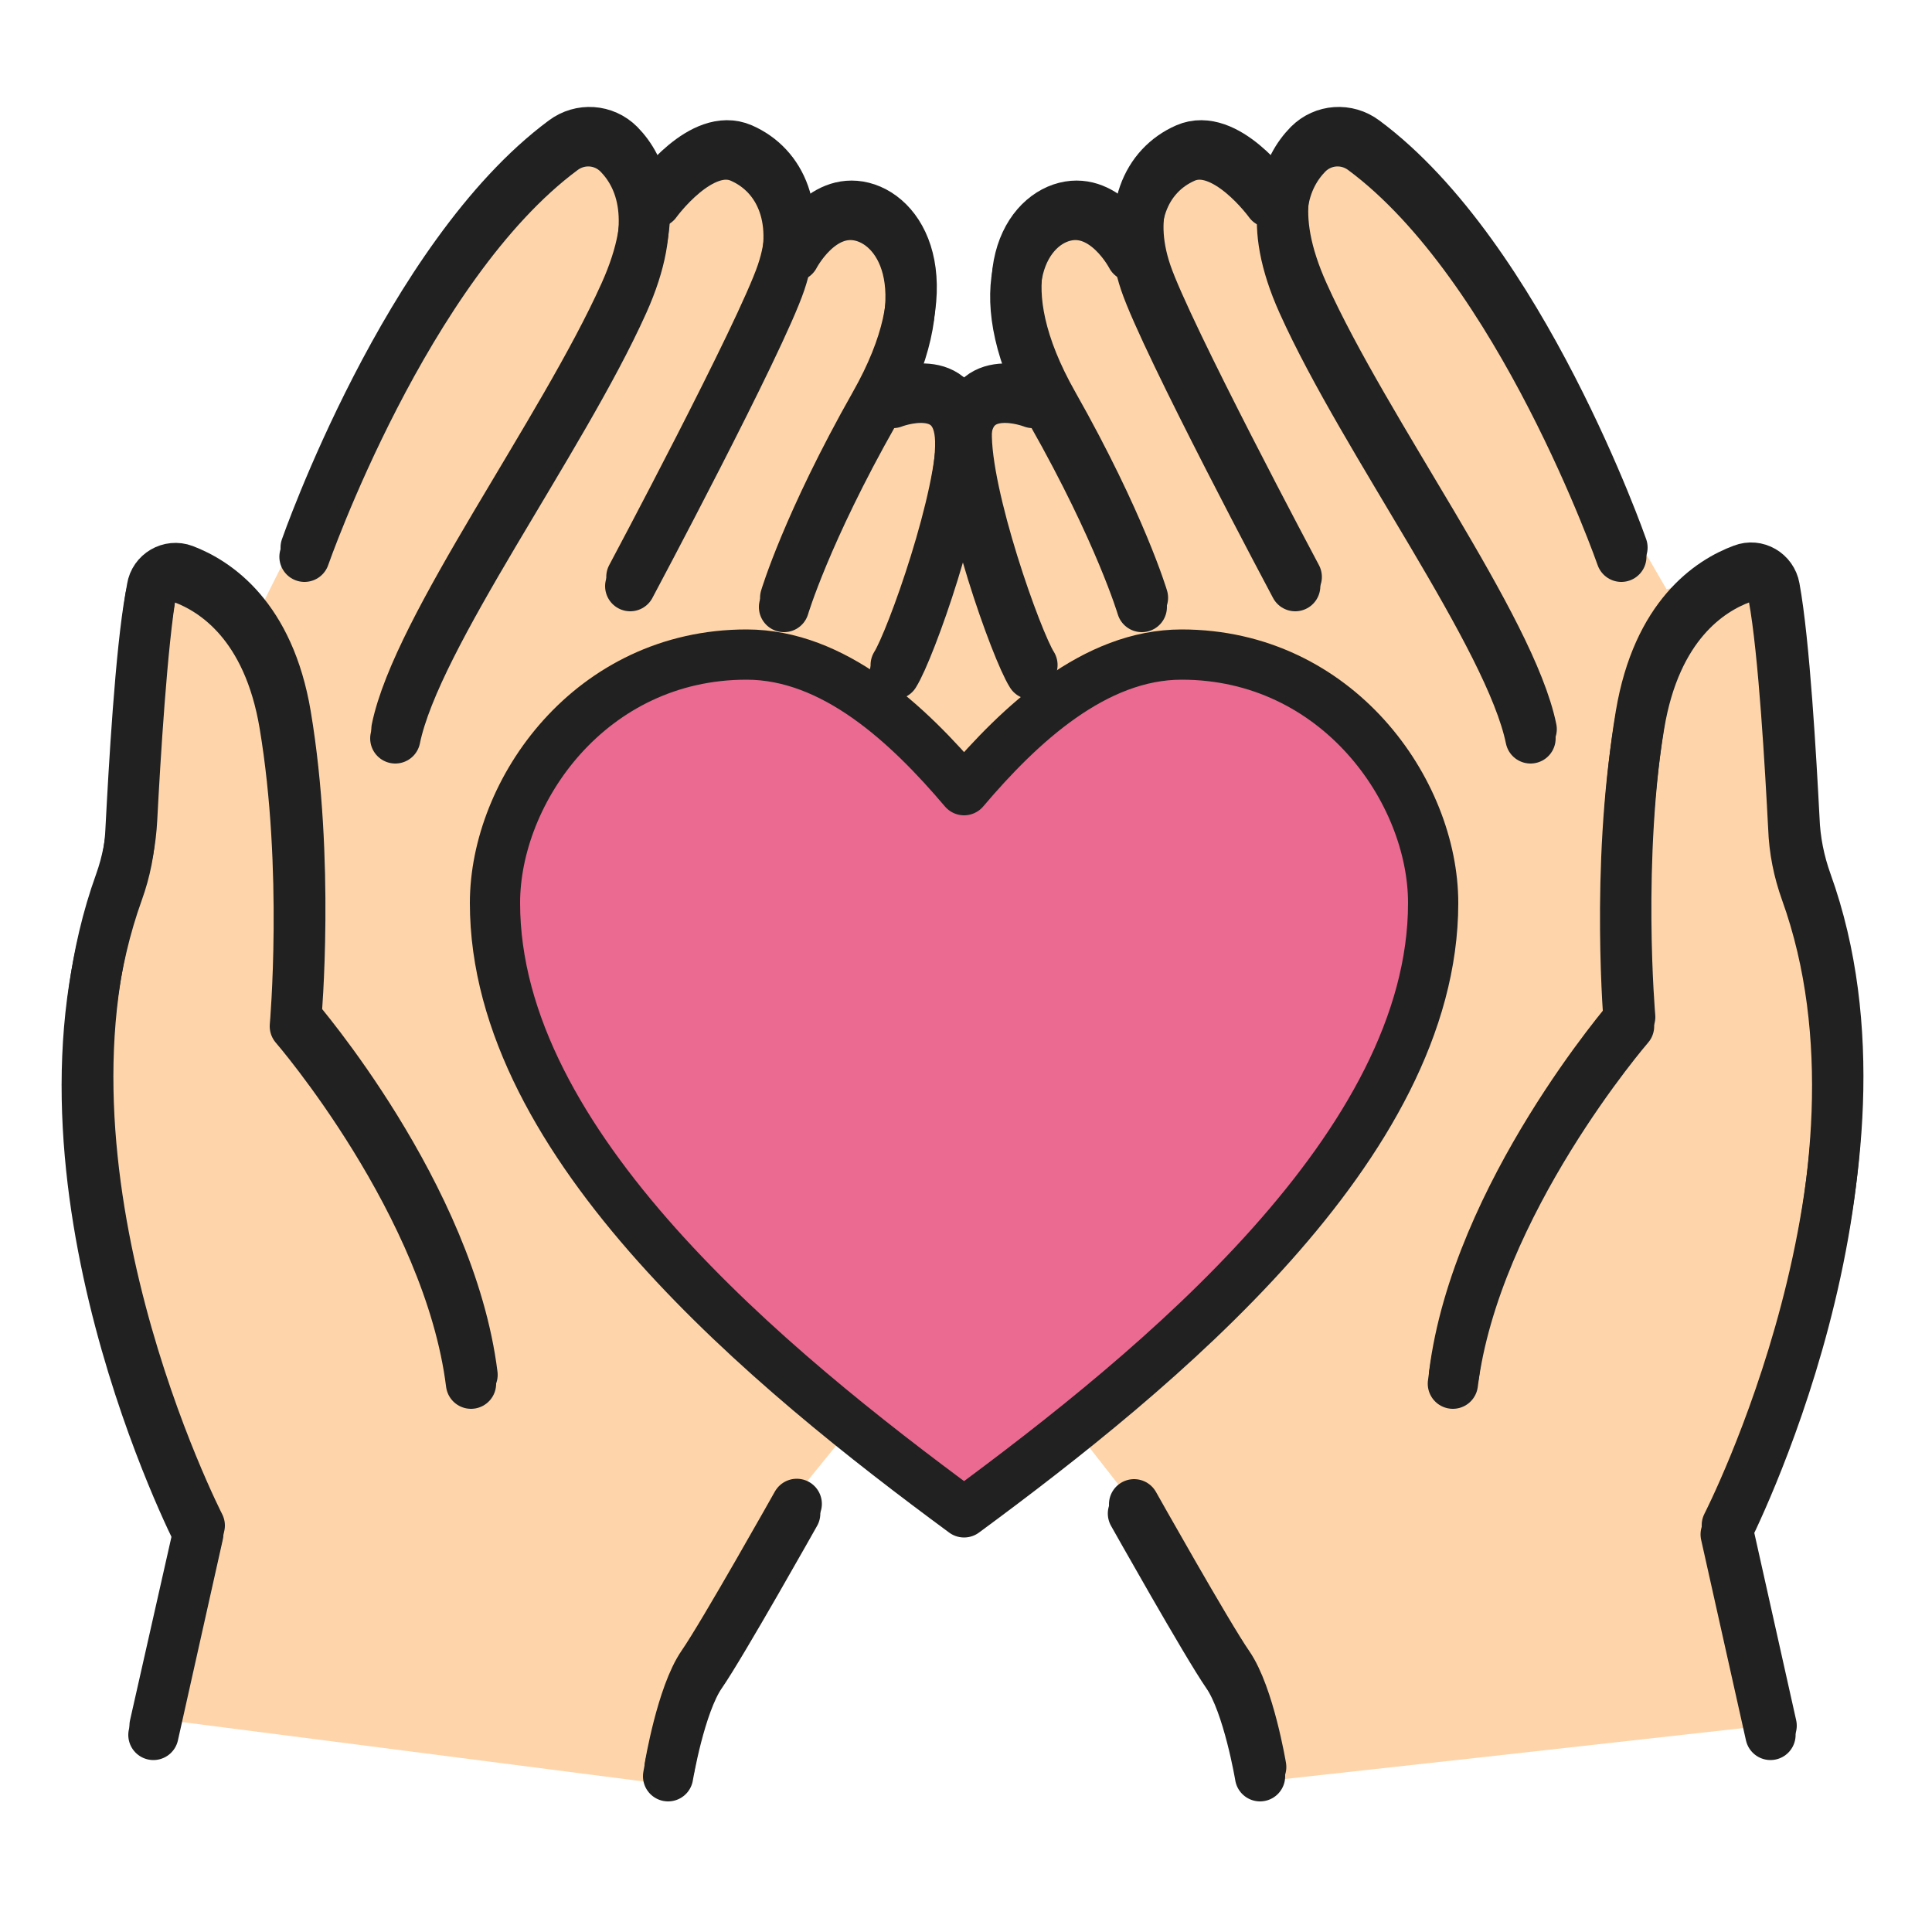 <?xml version="1.0" encoding="utf-8"?>
<!-- Generator: Adobe Illustrator 24.3.0, SVG Export Plug-In . SVG Version: 6.00 Build 0)  -->
<svg version="1.1" id="Layer_1" xmlns="http://www.w3.org/2000/svg" xmlns:xlink="http://www.w3.org/1999/xlink" x="0px" y="0px"
	 viewBox="0 0 50 50" style="enable-background:new 0 0 50 50;" xml:space="preserve">
<style type="text/css">
	.st0{fill:#FED5AA;}
	.st1{fill:#EA6A91;}
	.st2{fill:none;stroke:#212121;stroke-width:1.3;stroke-linecap:round;stroke-linejoin:round;stroke-miterlimit:10;}
</style>
<g>
	<path class="st0" d="M4.19,44.5l1.01-5.03c0,0-3.84-11.45-2.83-14.53s1.32-9.62,1.32-9.62s2.26-0.57,2.83,0.88
		c0,0,5.41-11.32,7.86-12.33s2.01,1.57,2.01,1.57s2.89-2.2,3.52-1.07c0.63,1.13,0.57,1.57,0.57,1.57s0.88-1.32,2.08-0.5
		s0.63,4.21,0.63,4.21l0.94,0.57l1.82-0.13c0,0-0.06-1.7,0.5-3.46C27.02,4.87,28.6,5.5,28.6,5.5s1.7-2.64,3.84-1.32
		c0,0,3.21-1.01,3.71-0.57c0.5,0.44,6.98,11.64,6.98,11.64l2.52-0.63c0,0,0.82,5.47,0.75,7.42c-0.06,1.95,1.76,6.79,1.01,9.56
		s-2.58,7.74-2.58,7.74l1.2,5.28l-7.79,0.87l-5.8,0.64l-1.01-4.53l-3.84-4.91l-2.89,1.95l-2.58-1.82l-2.45,3.02l-1.95,4.03
		L17.4,46.2L4.19,44.5z"/>
	<path class="st1" d="M19.36,16.7c-4.04,0-6.51,3.53-6.51,6.43c0,6.26,7.12,12.07,12.14,15.77c5.02-3.7,12.14-9.51,12.14-15.77
		c0-2.9-2.48-6.43-6.51-6.43c-2.25,0-4.18,1.8-5.63,3.51C23.54,18.5,21.61,16.7,19.36,16.7L19.36,16.7z"/>
	<path class="st2" d="M45.82,44.9l-1.16-5.19c0,0,4.74-9.23,2.07-16.64c-0.19-0.53-0.3-1.08-0.32-1.64
		c-0.08-1.53-0.25-4.56-0.51-5.98c-0.07-0.39-0.47-0.62-0.83-0.48c-0.84,0.31-2.21,1.21-2.64,3.77c-0.63,3.76-0.27,7.82-0.27,7.82
		s-3.98,4.6-4.56,9.25"/>
	<path class="st2" d="M3.97,44.9l1.16-5.19c0,0-4.74-9.23-2.07-16.64c0.19-0.53,0.3-1.08,0.32-1.64c0.08-1.53,0.25-4.56,0.51-5.98
		c0.07-0.39,0.47-0.62,0.83-0.48c0.84,0.31,2.21,1.21,2.64,3.77c0.63,3.76,0.27,7.82,0.27,7.82s3.98,4.6,4.56,9.25"/>
	<g>
		<path class="st2" d="M7.88,14.41c0,0,2.62-7.52,6.68-10.53C15,3.55,15.61,3.59,16,3.98c0.57,0.58,1.09,1.73,0.13,3.86
			c-1.61,3.58-5.36,8.63-5.9,11.27"/>
		<path class="st2" d="M16.98,5.24c0,0,1.16-1.61,2.19-1.16c1.03,0.45,1.56,1.65,1.03,3.22s-3.89,7.87-3.89,7.87"/>
		<path class="st2" d="M20.56,6.63c0,0,0.67-1.3,1.74-1.03c1.07,0.27,2.06,2.01,0.31,5.1s-2.32,5.01-2.32,5.01"/>
		<path class="st2" d="M23.11,10.43c0,0,1.7-0.67,1.74,0.98c0.04,1.65-1.3,5.41-1.7,6.04"/>
	</g>
	<g>
		<path class="st2" d="M41.96,14.41c0,0-2.62-7.52-6.68-10.53c-0.44-0.33-1.05-0.29-1.44,0.1c-0.57,0.58-1.09,1.73-0.13,3.86
			c1.61,3.58,5.36,8.63,5.9,11.27"/>
		<path class="st2" d="M32.85,5.24c0,0-1.16-1.61-2.19-1.16c-1.03,0.45-1.56,1.65-1.03,3.22s3.89,7.87,3.89,7.87"/>
		<path class="st2" d="M29.28,6.63c0,0-0.67-1.3-1.74-1.03c-1.07,0.27-2.06,2.01-0.31,5.1s2.32,5.01,2.32,5.01"/>
		<path class="st2" d="M26.73,10.43c0,0-1.7-0.67-1.74,0.98s1.3,5.41,1.7,6.04"/>
	</g>
	<path class="st2" d="M20.58,39.17c0,0-1.9,3.38-2.44,4.16c-0.54,0.78-0.85,2.64-0.85,2.64"/>
	<path class="st2" d="M29.32,39.17c0,0,1.9,3.38,2.44,4.16c0.54,0.78,0.85,2.64,0.85,2.64"/>
	<path class="st2" d="M45.85,44.66l-1.16-5.19c0,0,4.74-9.23,2.07-16.64c-0.19-0.53-0.3-1.08-0.32-1.64
		c-0.08-1.53-0.25-4.56-0.51-5.98c-0.07-0.39-0.47-0.62-0.83-0.48c-0.84,0.31-2.21,1.21-2.64,3.77c-0.63,3.76-0.27,7.82-0.27,7.82
		s-3.98,4.6-4.56,9.25"/>
	<path class="st2" d="M17.33,45.72c0,0,0.31-1.86,0.85-2.64c0.54-0.78,2.44-4.16,2.44-4.16"/>
	<path class="st2" d="M12.23,35.58c-0.58-4.65-4.56-9.25-4.56-9.25s0.36-4.07-0.27-7.82c-0.43-2.55-1.8-3.45-2.64-3.77
		c-0.37-0.14-0.77,0.1-0.83,0.48c-0.25,1.42-0.43,4.45-0.51,5.98c-0.03,0.56-0.13,1.11-0.32,1.64c-2.67,7.41,2.07,16.64,2.07,16.64
		L4,44.66"/>
	<g>
		<path class="st2" d="M7.91,14.17c0,0,2.62-7.52,6.68-10.53c0.44-0.33,1.05-0.29,1.44,0.1c0.57,0.58,1.09,1.73,0.13,3.86
			c-1.61,3.58-5.36,8.63-5.9,11.27"/>
		<path class="st2" d="M17.01,5c0,0,1.16-1.61,2.19-1.16c1.03,0.45,1.56,1.65,1.03,3.22s-3.89,7.87-3.89,7.87"/>
		<path class="st2" d="M20.59,6.39c0,0,0.67-1.3,1.74-1.03c1.07,0.27,2.06,2.01,0.31,5.1s-2.32,5.01-2.32,5.01"/>
		<path class="st2" d="M23.14,10.19c0,0,1.7-0.67,1.74,0.98s-1.3,5.41-1.7,6.04"/>
	</g>
	<g>
		<path class="st2" d="M41.99,14.17c0,0-2.62-7.52-6.68-10.53c-0.44-0.33-1.05-0.29-1.44,0.1c-0.57,0.58-1.09,1.73-0.13,3.86
			c1.61,3.58,5.36,8.63,5.9,11.27"/>
		<path class="st2" d="M32.89,5c0,0-1.16-1.61-2.19-1.16c-1.03,0.45-1.56,1.65-1.03,3.22s3.89,7.87,3.89,7.87"/>
		<path class="st2" d="M29.31,6.39c0,0-0.67-1.3-1.74-1.03c-1.07,0.27-2.06,2.01-0.31,5.1s2.32,5.01,2.32,5.01"/>
		<path class="st2" d="M26.76,10.19c0,0-1.7-0.67-1.74,0.98c-0.04,1.65,1.3,5.41,1.7,6.04"/>
	</g>
	<path class="st2" d="M29.35,38.93c0,0,1.9,3.38,2.44,4.16s0.85,2.64,0.85,2.64"/>
	<path class="st2" d="M45.82,44.9"/>
	<path class="st2" d="M32.43,46.14"/>
	<path class="st2" d="M19.32,16.94c-4.04,0-6.51,3.53-6.51,6.43c0,6.26,7.12,12.07,12.14,15.77c5.02-3.7,12.14-9.51,12.14-15.77
		c0-2.9-2.48-6.43-6.51-6.43c-2.25,0-4.18,1.8-5.63,3.51C23.5,18.74,21.58,16.94,19.32,16.94L19.32,16.94z"/>
</g>
</svg>
